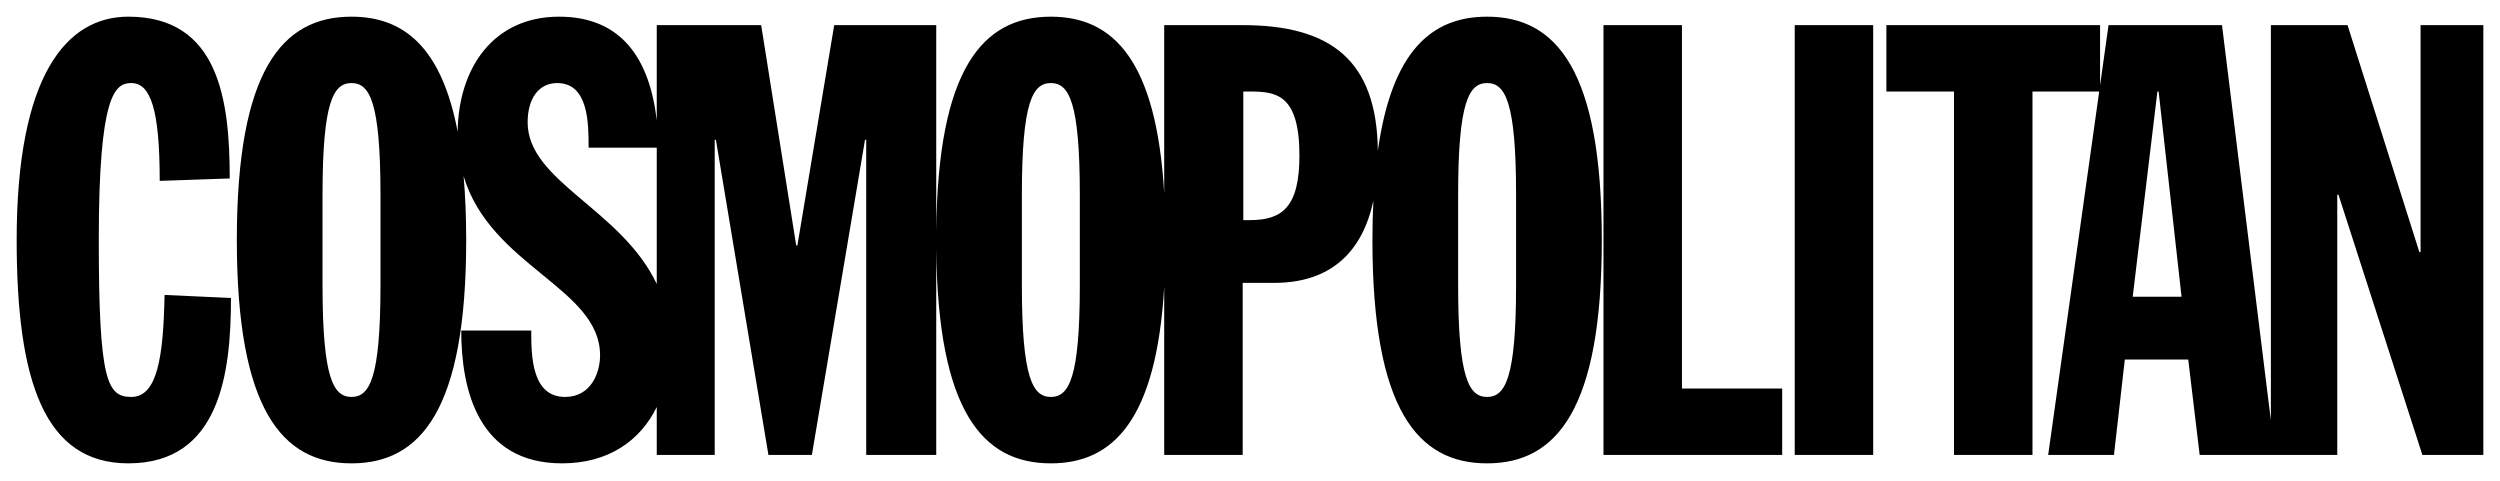 <svg width="3000" height="577" viewBox="0 0 3000 577" fill="none" xmlns="http://www.w3.org/2000/svg">
<path d="M154.016 20C79.407 20 20 90.997 20 288.023C20 457.495 53.326 556.019 154.016 556.019C264.132 556.019 277.164 447.366 277.164 357.565L197.481 353.924C196.007 428.542 188.786 476.318 157.63 476.318C128.658 476.318 118.533 457.504 118.533 288.033C118.533 112.728 138.05 99.674 157.63 99.674C180.802 99.674 191.66 131.554 191.66 217.048L275.684 214.142C275.684 119.981 262.649 20 154.016 20ZM421.81 20.009C338.538 20.009 284.198 84.486 284.198 288.033C284.198 491.552 338.538 556.029 421.81 556.029C505.096 556.029 559.431 491.547 559.431 288.033C559.431 259.875 558.353 234.471 556.341 211.439C588.76 319.605 720.094 345.719 720.094 426.362C720.094 447.368 709.234 476.318 678.073 476.318C637.506 476.318 637.505 425.643 637.505 396.662V396.653H553.482C553.482 467.665 573.787 556.019 674.469 556.019C729.816 556.019 768.156 529.116 788.1 488.455V545.886H857.65V167.781H859.085L922.107 545.886H974.251L1038.01 167.781H1039.46V545.886H1123.48V297.917C1125.24 493.566 1179.11 556.029 1261.02 556.029C1336.06 556.029 1387.58 503.634 1397.05 344.434V545.886H1491.21V339.451H1528.89C1597.78 339.451 1634.97 301.593 1648.02 240.973C1647.31 255.788 1646.91 271.401 1646.91 288.033C1646.91 491.551 1701.24 556.029 1784.51 556.029C1867.83 556.029 1922.16 491.547 1922.16 288.033C1922.16 84.486 1867.83 20.009 1784.51 20.009C1718.11 20.009 1670.14 61.101 1653.42 180.93C1652.24 72.034 1596.57 30.17 1491.21 30.17H1397.05V231.622C1387.58 72.398 1336.06 20.009 1261.02 20.009C1179.11 20.009 1125.24 82.472 1123.48 278.148V30.17H1001.05L956.873 294.533H955.439L913.408 30.17H788.1V144.316C779.342 69.594 745.156 20.009 670.855 20.009C592.021 20.009 550.074 81.704 549.187 158.053C529.752 55.795 483.82 20.009 421.81 20.009ZM1924.17 30.17V545.887H2138.6V466.203H2018.35V30.17H1924.17ZM2153.68 30.17V545.887H2247.83V30.17H2153.68ZM2263.67 30.17V109.844H2344.8V545.887H2438.97V109.844H2519.04L2457.81 545.887H2536.76L2549.78 431.437H2625.88L2639.6 545.887H2725.04H2730.16H2804.71V233.682H2806.16L2906.85 545.887H2980V30.17H2904.68V302.497H2903.24L2817.05 30.17H2725.04V504.464L2666.4 30.17H2530.23L2520.08 102.46V30.17H2263.67ZM421.81 99.674C443.555 99.674 456.576 122.134 456.576 233.681V342.347C456.576 453.889 443.555 476.318 421.81 476.318C400.065 476.318 387.035 453.889 387.035 342.347V233.681C387.035 122.134 400.065 99.674 421.81 99.674ZM668.648 99.674C706.32 99.674 706.32 148.215 706.32 177.197H788.1V340.793C745.625 250.86 633.174 217.87 633.174 146.771C633.174 118.519 646.215 99.674 668.648 99.674ZM1261.02 99.674C1282.74 99.674 1295.78 122.134 1295.78 233.681V342.347C1295.78 453.889 1282.74 476.318 1261.02 476.318C1239.29 476.318 1226.25 453.889 1226.25 342.347V233.681C1226.25 122.134 1239.29 99.674 1261.02 99.674ZM1784.52 99.674C1806.28 99.674 1819.29 122.134 1819.29 233.681V342.347C1819.29 453.889 1806.28 476.318 1784.52 476.318C1762.8 476.318 1749.76 453.889 1749.76 342.347V233.681C1749.76 122.134 1762.8 99.674 1784.52 99.674ZM1491.97 109.844H1499.17C1530.32 109.844 1559.31 112.007 1559.31 186.622C1559.31 248.906 1538.3 264.135 1499.91 264.135H1491.97V109.844ZM2588.88 109.844H2590.35L2617.86 356.121H2559.24L2588.88 109.844Z" fill="black"/>
</svg>
